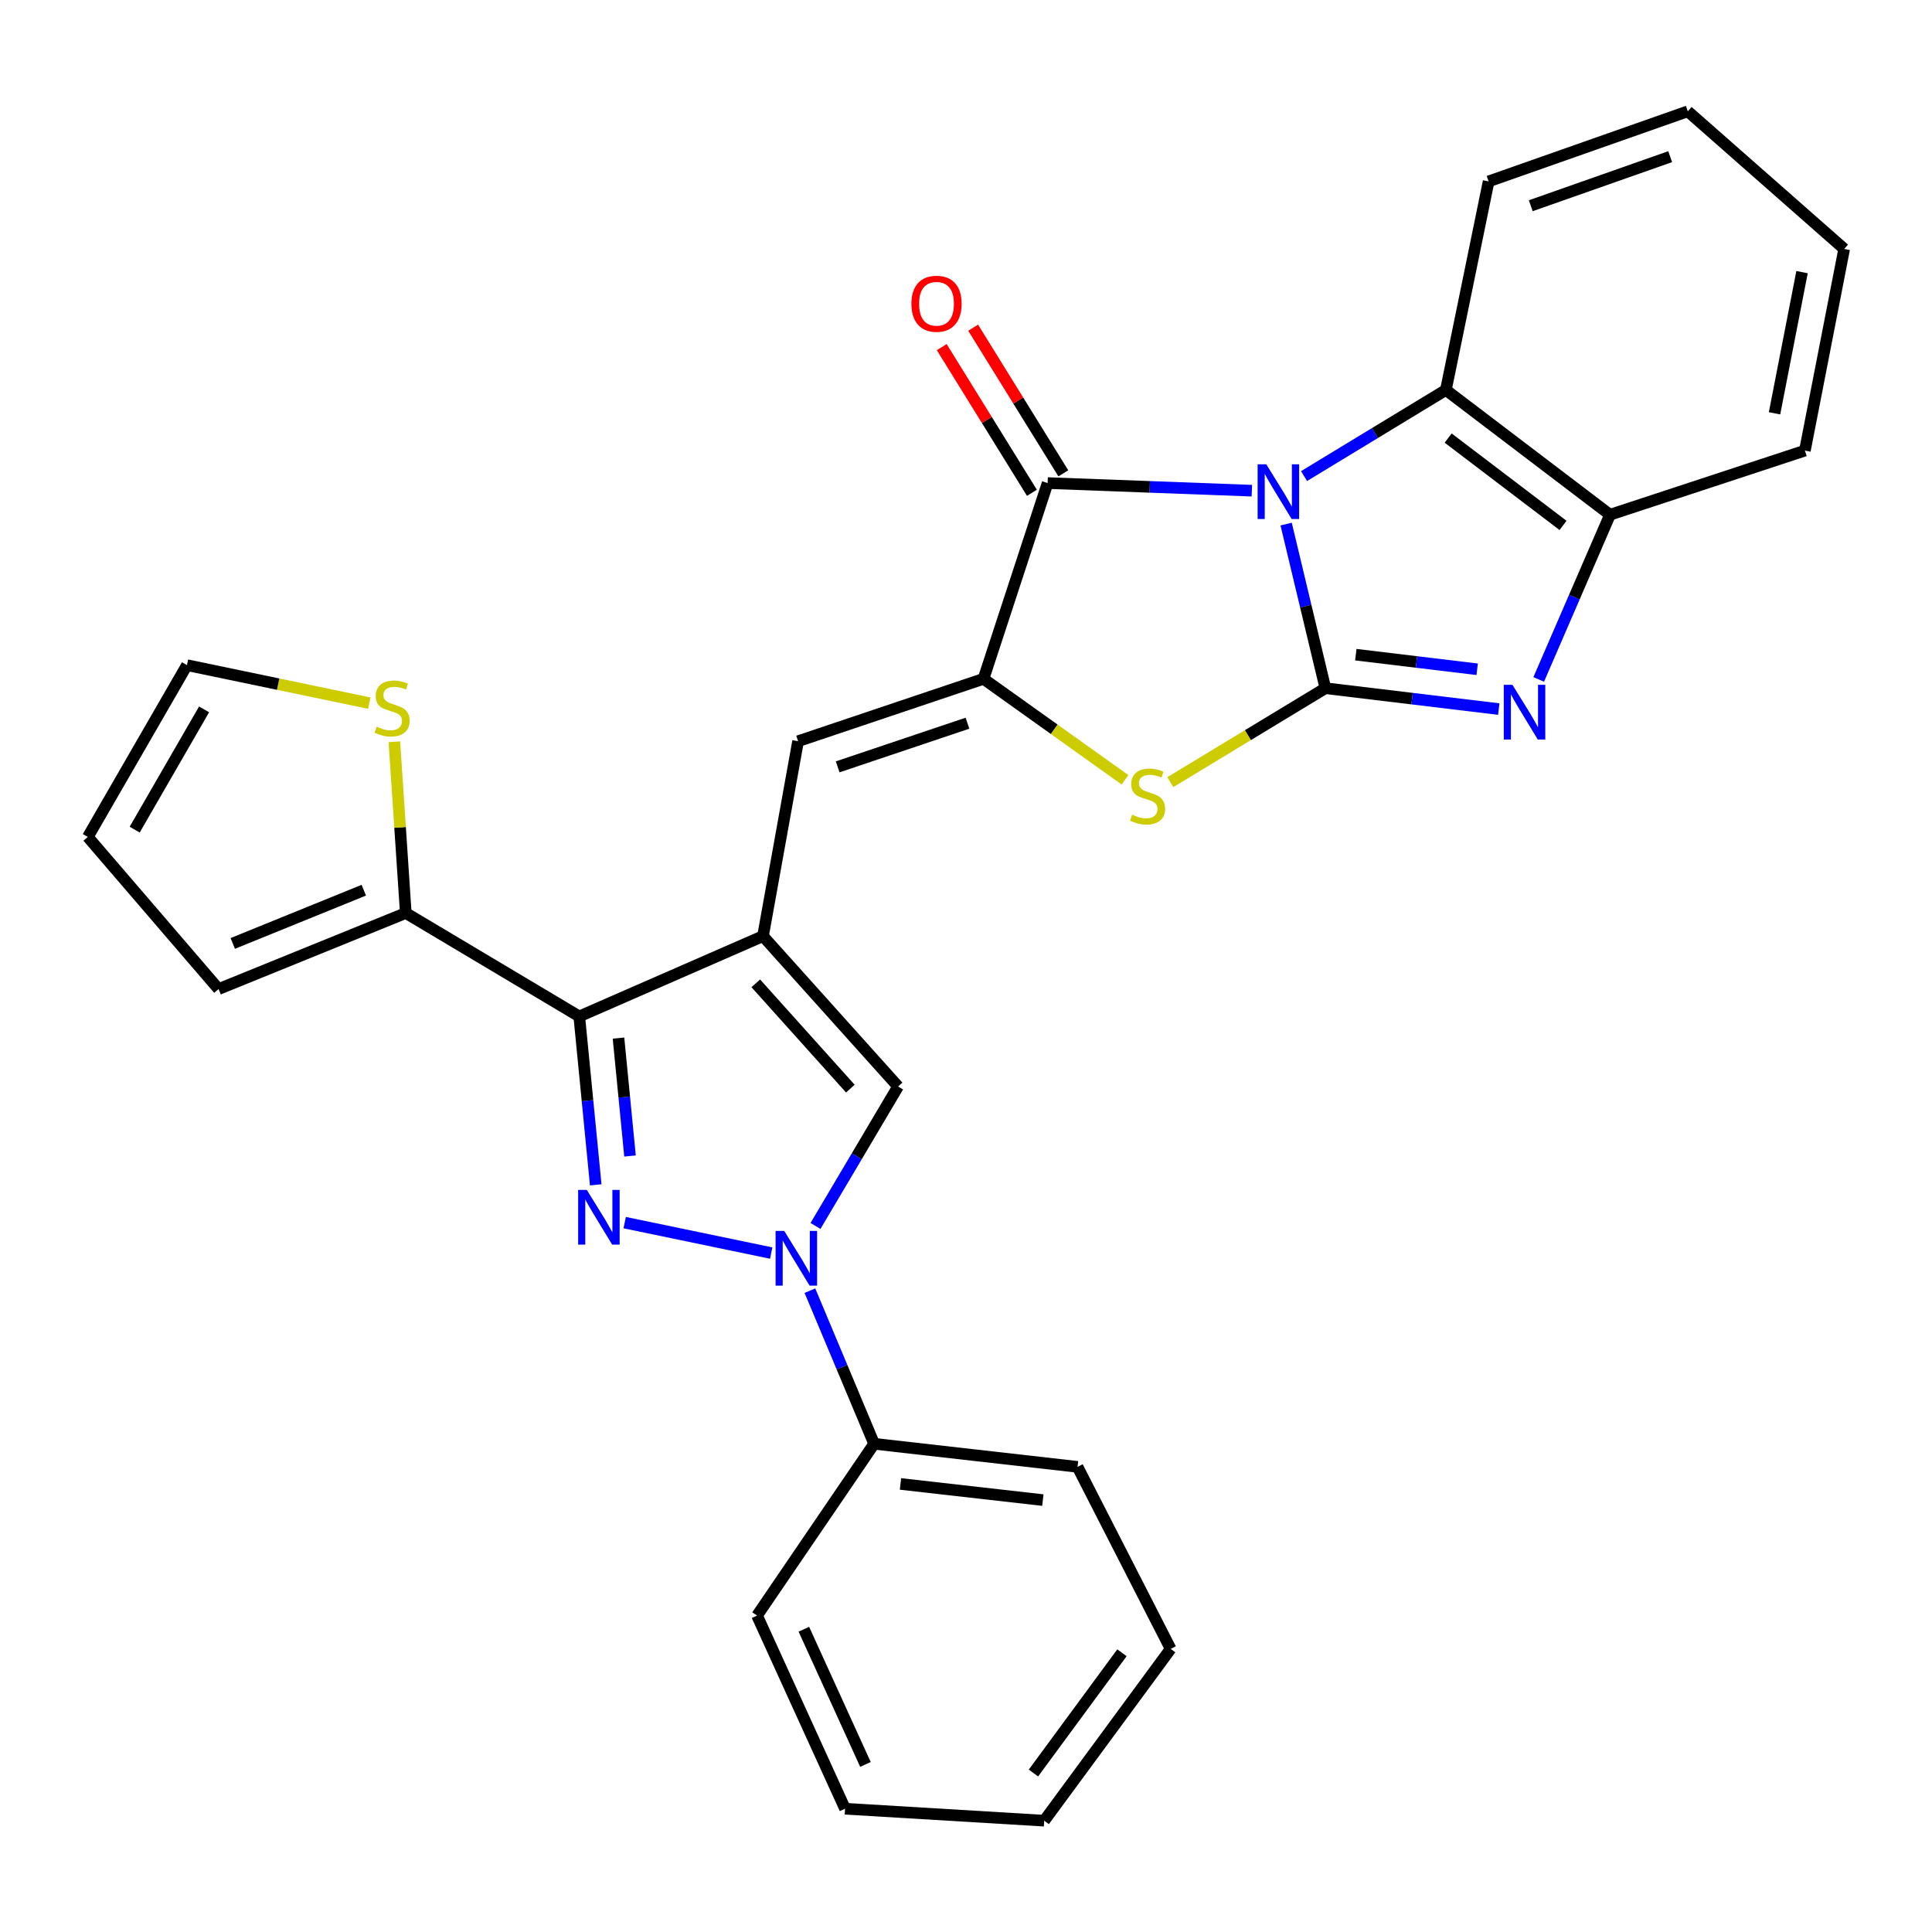 <?xml version='1.0' encoding='iso-8859-1'?>
<svg version='1.1' baseProfile='full'
              xmlns='http://www.w3.org/2000/svg'
                      xmlns:rdkit='http://www.rdkit.org/xml'
                      xmlns:xlink='http://www.w3.org/1999/xlink'
                  xml:space='preserve'
width='1000px' height='1000px' viewBox='0 0 1000 1000'>
<!-- END OF HEADER -->
<rect style='opacity:1.0;fill:#FFFFFF;stroke:none' width='1000' height='1000' x='0' y='0'> </rect>
<path class='bond-0' d='M 665.701,271.262 L 675.86,313.739' style='fill:none;fill-rule:evenodd;stroke:#0000FF;stroke-width:6px;stroke-linecap:butt;stroke-linejoin:miter;stroke-opacity:1' />
<path class='bond-0' d='M 675.86,313.739 L 686.019,356.216' style='fill:none;fill-rule:evenodd;stroke:#000000;stroke-width:6px;stroke-linecap:butt;stroke-linejoin:miter;stroke-opacity:1' />
<path class='bond-3' d='M 647.961,253.976 L 595.104,252.007' style='fill:none;fill-rule:evenodd;stroke:#0000FF;stroke-width:6px;stroke-linecap:butt;stroke-linejoin:miter;stroke-opacity:1' />
<path class='bond-3' d='M 595.104,252.007 L 542.246,250.038' style='fill:none;fill-rule:evenodd;stroke:#000000;stroke-width:6px;stroke-linecap:butt;stroke-linejoin:miter;stroke-opacity:1' />
<path class='bond-11' d='M 674.965,246.427 L 711.678,224.135' style='fill:none;fill-rule:evenodd;stroke:#0000FF;stroke-width:6px;stroke-linecap:butt;stroke-linejoin:miter;stroke-opacity:1' />
<path class='bond-11' d='M 711.678,224.135 L 748.391,201.844' style='fill:none;fill-rule:evenodd;stroke:#000000;stroke-width:6px;stroke-linecap:butt;stroke-linejoin:miter;stroke-opacity:1' />
<path class='bond-6' d='M 686.019,356.216 L 730.89,361.616' style='fill:none;fill-rule:evenodd;stroke:#000000;stroke-width:6px;stroke-linecap:butt;stroke-linejoin:miter;stroke-opacity:1' />
<path class='bond-6' d='M 730.89,361.616 L 775.761,367.016' style='fill:none;fill-rule:evenodd;stroke:#0000FF;stroke-width:6px;stroke-linecap:butt;stroke-linejoin:miter;stroke-opacity:1' />
<path class='bond-6' d='M 701.765,338.857 L 733.174,342.637' style='fill:none;fill-rule:evenodd;stroke:#000000;stroke-width:6px;stroke-linecap:butt;stroke-linejoin:miter;stroke-opacity:1' />
<path class='bond-6' d='M 733.174,342.637 L 764.584,346.417' style='fill:none;fill-rule:evenodd;stroke:#0000FF;stroke-width:6px;stroke-linecap:butt;stroke-linejoin:miter;stroke-opacity:1' />
<path class='bond-8' d='M 686.019,356.216 L 645.888,380.524' style='fill:none;fill-rule:evenodd;stroke:#000000;stroke-width:6px;stroke-linecap:butt;stroke-linejoin:miter;stroke-opacity:1' />
<path class='bond-8' d='M 645.888,380.524 L 605.757,404.831' style='fill:none;fill-rule:evenodd;stroke:#CCCC00;stroke-width:6px;stroke-linecap:butt;stroke-linejoin:miter;stroke-opacity:1' />
<path class='bond-1' d='M 308.348,613.281 L 304.086,569.687' style='fill:none;fill-rule:evenodd;stroke:#0000FF;stroke-width:6px;stroke-linecap:butt;stroke-linejoin:miter;stroke-opacity:1' />
<path class='bond-1' d='M 304.086,569.687 L 299.824,526.093' style='fill:none;fill-rule:evenodd;stroke:#000000;stroke-width:6px;stroke-linecap:butt;stroke-linejoin:miter;stroke-opacity:1' />
<path class='bond-1' d='M 326.095,598.343 L 323.111,567.827' style='fill:none;fill-rule:evenodd;stroke:#0000FF;stroke-width:6px;stroke-linecap:butt;stroke-linejoin:miter;stroke-opacity:1' />
<path class='bond-1' d='M 323.111,567.827 L 320.128,537.311' style='fill:none;fill-rule:evenodd;stroke:#000000;stroke-width:6px;stroke-linecap:butt;stroke-linejoin:miter;stroke-opacity:1' />
<path class='bond-32' d='M 323.337,632.827 L 399.175,648.588' style='fill:none;fill-rule:evenodd;stroke:#0000FF;stroke-width:6px;stroke-linecap:butt;stroke-linejoin:miter;stroke-opacity:1' />
<path class='bond-2' d='M 394.926,484.527 L 413.086,383.648' style='fill:none;fill-rule:evenodd;stroke:#000000;stroke-width:6px;stroke-linecap:butt;stroke-linejoin:miter;stroke-opacity:1' />
<path class='bond-4' d='M 394.926,484.527 L 299.824,526.093' style='fill:none;fill-rule:evenodd;stroke:#000000;stroke-width:6px;stroke-linecap:butt;stroke-linejoin:miter;stroke-opacity:1' />
<path class='bond-10' d='M 394.926,484.527 L 464.848,562.371' style='fill:none;fill-rule:evenodd;stroke:#000000;stroke-width:6px;stroke-linecap:butt;stroke-linejoin:miter;stroke-opacity:1' />
<path class='bond-10' d='M 391.193,508.977 L 440.138,563.468' style='fill:none;fill-rule:evenodd;stroke:#000000;stroke-width:6px;stroke-linecap:butt;stroke-linejoin:miter;stroke-opacity:1' />
<path class='bond-5' d='M 542.246,250.038 L 509.059,351.363' style='fill:none;fill-rule:evenodd;stroke:#000000;stroke-width:6px;stroke-linecap:butt;stroke-linejoin:miter;stroke-opacity:1' />
<path class='bond-15' d='M 550.373,245.007 L 527.034,207.306' style='fill:none;fill-rule:evenodd;stroke:#000000;stroke-width:6px;stroke-linecap:butt;stroke-linejoin:miter;stroke-opacity:1' />
<path class='bond-15' d='M 527.034,207.306 L 503.694,169.605' style='fill:none;fill-rule:evenodd;stroke:#FF0000;stroke-width:6px;stroke-linecap:butt;stroke-linejoin:miter;stroke-opacity:1' />
<path class='bond-15' d='M 534.12,255.069 L 510.78,217.368' style='fill:none;fill-rule:evenodd;stroke:#000000;stroke-width:6px;stroke-linecap:butt;stroke-linejoin:miter;stroke-opacity:1' />
<path class='bond-15' d='M 510.78,217.368 L 487.441,179.667' style='fill:none;fill-rule:evenodd;stroke:#FF0000;stroke-width:6px;stroke-linecap:butt;stroke-linejoin:miter;stroke-opacity:1' />
<path class='bond-13' d='M 299.824,526.093 L 210.032,472.569' style='fill:none;fill-rule:evenodd;stroke:#000000;stroke-width:6px;stroke-linecap:butt;stroke-linejoin:miter;stroke-opacity:1' />
<path class='bond-9' d='M 509.059,351.363 L 413.086,383.648' style='fill:none;fill-rule:evenodd;stroke:#000000;stroke-width:6px;stroke-linecap:butt;stroke-linejoin:miter;stroke-opacity:1' />
<path class='bond-9' d='M 500.758,374.324 L 433.577,396.923' style='fill:none;fill-rule:evenodd;stroke:#000000;stroke-width:6px;stroke-linecap:butt;stroke-linejoin:miter;stroke-opacity:1' />
<path class='bond-30' d='M 509.059,351.363 L 545.679,377.492' style='fill:none;fill-rule:evenodd;stroke:#000000;stroke-width:6px;stroke-linecap:butt;stroke-linejoin:miter;stroke-opacity:1' />
<path class='bond-30' d='M 545.679,377.492 L 582.299,403.621' style='fill:none;fill-rule:evenodd;stroke:#CCCC00;stroke-width:6px;stroke-linecap:butt;stroke-linejoin:miter;stroke-opacity:1' />
<path class='bond-29' d='M 796.432,351.676 L 814.886,309.05' style='fill:none;fill-rule:evenodd;stroke:#0000FF;stroke-width:6px;stroke-linecap:butt;stroke-linejoin:miter;stroke-opacity:1' />
<path class='bond-29' d='M 814.886,309.05 L 833.34,266.424' style='fill:none;fill-rule:evenodd;stroke:#000000;stroke-width:6px;stroke-linecap:butt;stroke-linejoin:miter;stroke-opacity:1' />
<path class='bond-7' d='M 422.1,634.548 L 443.474,598.46' style='fill:none;fill-rule:evenodd;stroke:#0000FF;stroke-width:6px;stroke-linecap:butt;stroke-linejoin:miter;stroke-opacity:1' />
<path class='bond-7' d='M 443.474,598.46 L 464.848,562.371' style='fill:none;fill-rule:evenodd;stroke:#000000;stroke-width:6px;stroke-linecap:butt;stroke-linejoin:miter;stroke-opacity:1' />
<path class='bond-16' d='M 419.213,668.055 L 435.828,707.676' style='fill:none;fill-rule:evenodd;stroke:#0000FF;stroke-width:6px;stroke-linecap:butt;stroke-linejoin:miter;stroke-opacity:1' />
<path class='bond-16' d='M 435.828,707.676 L 452.444,747.297' style='fill:none;fill-rule:evenodd;stroke:#000000;stroke-width:6px;stroke-linecap:butt;stroke-linejoin:miter;stroke-opacity:1' />
<path class='bond-12' d='M 748.391,201.844 L 833.34,266.424' style='fill:none;fill-rule:evenodd;stroke:#000000;stroke-width:6px;stroke-linecap:butt;stroke-linejoin:miter;stroke-opacity:1' />
<path class='bond-12' d='M 749.564,226.749 L 809.028,271.955' style='fill:none;fill-rule:evenodd;stroke:#000000;stroke-width:6px;stroke-linecap:butt;stroke-linejoin:miter;stroke-opacity:1' />
<path class='bond-20' d='M 748.391,201.844 L 770.512,93.892' style='fill:none;fill-rule:evenodd;stroke:#000000;stroke-width:6px;stroke-linecap:butt;stroke-linejoin:miter;stroke-opacity:1' />
<path class='bond-21' d='M 833.34,266.424 L 934.208,233.237' style='fill:none;fill-rule:evenodd;stroke:#000000;stroke-width:6px;stroke-linecap:butt;stroke-linejoin:miter;stroke-opacity:1' />
<path class='bond-14' d='M 210.032,472.569 L 207.076,428.255' style='fill:none;fill-rule:evenodd;stroke:#000000;stroke-width:6px;stroke-linecap:butt;stroke-linejoin:miter;stroke-opacity:1' />
<path class='bond-14' d='M 207.076,428.255 L 204.119,383.941' style='fill:none;fill-rule:evenodd;stroke:#CCCC00;stroke-width:6px;stroke-linecap:butt;stroke-linejoin:miter;stroke-opacity:1' />
<path class='bond-17' d='M 210.032,472.569 L 113.136,511.937' style='fill:none;fill-rule:evenodd;stroke:#000000;stroke-width:6px;stroke-linecap:butt;stroke-linejoin:miter;stroke-opacity:1' />
<path class='bond-17' d='M 188.302,460.764 L 120.475,488.322' style='fill:none;fill-rule:evenodd;stroke:#000000;stroke-width:6px;stroke-linecap:butt;stroke-linejoin:miter;stroke-opacity:1' />
<path class='bond-18' d='M 191.157,363.944 L 143.964,354.112' style='fill:none;fill-rule:evenodd;stroke:#CCCC00;stroke-width:6px;stroke-linecap:butt;stroke-linejoin:miter;stroke-opacity:1' />
<path class='bond-18' d='M 143.964,354.112 L 96.77,344.279' style='fill:none;fill-rule:evenodd;stroke:#000000;stroke-width:6px;stroke-linecap:butt;stroke-linejoin:miter;stroke-opacity:1' />
<path class='bond-22' d='M 452.444,747.297 L 557.73,759.244' style='fill:none;fill-rule:evenodd;stroke:#000000;stroke-width:6px;stroke-linecap:butt;stroke-linejoin:miter;stroke-opacity:1' />
<path class='bond-22' d='M 466.081,768.083 L 539.782,776.446' style='fill:none;fill-rule:evenodd;stroke:#000000;stroke-width:6px;stroke-linecap:butt;stroke-linejoin:miter;stroke-opacity:1' />
<path class='bond-23' d='M 452.444,747.297 L 391.846,836.218' style='fill:none;fill-rule:evenodd;stroke:#000000;stroke-width:6px;stroke-linecap:butt;stroke-linejoin:miter;stroke-opacity:1' />
<path class='bond-19' d='M 113.136,511.937 L 45.455,433.2' style='fill:none;fill-rule:evenodd;stroke:#000000;stroke-width:6px;stroke-linecap:butt;stroke-linejoin:miter;stroke-opacity:1' />
<path class='bond-33' d='M 96.77,344.279 L 45.455,433.2' style='fill:none;fill-rule:evenodd;stroke:#000000;stroke-width:6px;stroke-linecap:butt;stroke-linejoin:miter;stroke-opacity:1' />
<path class='bond-33' d='M 105.63,367.172 L 69.709,429.417' style='fill:none;fill-rule:evenodd;stroke:#000000;stroke-width:6px;stroke-linecap:butt;stroke-linejoin:miter;stroke-opacity:1' />
<path class='bond-24' d='M 770.512,93.892 L 873.6,57.614' style='fill:none;fill-rule:evenodd;stroke:#000000;stroke-width:6px;stroke-linecap:butt;stroke-linejoin:miter;stroke-opacity:1' />
<path class='bond-24' d='M 792.321,106.483 L 864.482,81.088' style='fill:none;fill-rule:evenodd;stroke:#000000;stroke-width:6px;stroke-linecap:butt;stroke-linejoin:miter;stroke-opacity:1' />
<path class='bond-31' d='M 934.208,233.237 L 954.545,128.853' style='fill:none;fill-rule:evenodd;stroke:#000000;stroke-width:6px;stroke-linecap:butt;stroke-linejoin:miter;stroke-opacity:1' />
<path class='bond-31' d='M 918.496,213.924 L 932.732,140.855' style='fill:none;fill-rule:evenodd;stroke:#000000;stroke-width:6px;stroke-linecap:butt;stroke-linejoin:miter;stroke-opacity:1' />
<path class='bond-27' d='M 557.73,759.244 L 605.934,853.465' style='fill:none;fill-rule:evenodd;stroke:#000000;stroke-width:6px;stroke-linecap:butt;stroke-linejoin:miter;stroke-opacity:1' />
<path class='bond-26' d='M 391.846,836.218 L 437.395,936.194' style='fill:none;fill-rule:evenodd;stroke:#000000;stroke-width:6px;stroke-linecap:butt;stroke-linejoin:miter;stroke-opacity:1' />
<path class='bond-26' d='M 416.074,843.289 L 447.959,913.272' style='fill:none;fill-rule:evenodd;stroke:#000000;stroke-width:6px;stroke-linecap:butt;stroke-linejoin:miter;stroke-opacity:1' />
<path class='bond-25' d='M 873.6,57.614 L 954.545,128.853' style='fill:none;fill-rule:evenodd;stroke:#000000;stroke-width:6px;stroke-linecap:butt;stroke-linejoin:miter;stroke-opacity:1' />
<path class='bond-28' d='M 437.395,936.194 L 540.483,942.386' style='fill:none;fill-rule:evenodd;stroke:#000000;stroke-width:6px;stroke-linecap:butt;stroke-linejoin:miter;stroke-opacity:1' />
<path class='bond-34' d='M 605.934,853.465 L 540.483,942.386' style='fill:none;fill-rule:evenodd;stroke:#000000;stroke-width:6px;stroke-linecap:butt;stroke-linejoin:miter;stroke-opacity:1' />
<path class='bond-34' d='M 580.721,855.471 L 534.906,917.716' style='fill:none;fill-rule:evenodd;stroke:#000000;stroke-width:6px;stroke-linecap:butt;stroke-linejoin:miter;stroke-opacity:1' />
<path  class='atom-0' d='M 655.429 240.327
L 664.709 255.327
Q 665.629 256.807, 667.109 259.487
Q 668.589 262.167, 668.669 262.327
L 668.669 240.327
L 672.429 240.327
L 672.429 268.647
L 668.549 268.647
L 658.589 252.247
Q 657.429 250.327, 656.189 248.127
Q 654.989 245.927, 654.629 245.247
L 654.629 268.647
L 650.949 268.647
L 650.949 240.327
L 655.429 240.327
' fill='#0000FF'/>
<path  class='atom-2' d='M 303.727 615.892
L 313.007 630.892
Q 313.927 632.372, 315.407 635.052
Q 316.887 637.732, 316.967 637.892
L 316.967 615.892
L 320.727 615.892
L 320.727 644.212
L 316.847 644.212
L 306.887 627.812
Q 305.727 625.892, 304.487 623.692
Q 303.287 621.492, 302.927 620.812
L 302.927 644.212
L 299.247 644.212
L 299.247 615.892
L 303.727 615.892
' fill='#0000FF'/>
<path  class='atom-7' d='M 782.837 354.46
L 792.117 369.46
Q 793.037 370.94, 794.517 373.62
Q 795.997 376.3, 796.077 376.46
L 796.077 354.46
L 799.837 354.46
L 799.837 382.78
L 795.957 382.78
L 785.997 366.38
Q 784.837 364.46, 783.597 362.26
Q 782.397 360.06, 782.037 359.38
L 782.037 382.78
L 778.357 382.78
L 778.357 354.46
L 782.837 354.46
' fill='#0000FF'/>
<path  class='atom-8' d='M 405.923 637.132
L 415.203 652.132
Q 416.123 653.612, 417.603 656.292
Q 419.083 658.972, 419.163 659.132
L 419.163 637.132
L 422.923 637.132
L 422.923 665.452
L 419.043 665.452
L 409.083 649.052
Q 407.923 647.132, 406.683 644.932
Q 405.483 642.732, 405.123 642.052
L 405.123 665.452
L 401.443 665.452
L 401.443 637.132
L 405.923 637.132
' fill='#0000FF'/>
<path  class='atom-9' d='M 585.987 421.68
Q 586.307 421.8, 587.627 422.36
Q 588.947 422.92, 590.387 423.28
Q 591.867 423.6, 593.307 423.6
Q 595.987 423.6, 597.547 422.32
Q 599.107 421, 599.107 418.72
Q 599.107 417.16, 598.307 416.2
Q 597.547 415.24, 596.347 414.72
Q 595.147 414.2, 593.147 413.6
Q 590.627 412.84, 589.107 412.12
Q 587.627 411.4, 586.547 409.88
Q 585.507 408.36, 585.507 405.8
Q 585.507 402.24, 587.907 400.04
Q 590.347 397.84, 595.147 397.84
Q 598.427 397.84, 602.147 399.4
L 601.227 402.48
Q 597.827 401.08, 595.267 401.08
Q 592.507 401.08, 590.987 402.24
Q 589.467 403.36, 589.507 405.32
Q 589.507 406.84, 590.267 407.76
Q 591.067 408.68, 592.187 409.2
Q 593.347 409.72, 595.267 410.32
Q 597.827 411.12, 599.347 411.92
Q 600.867 412.72, 601.947 414.36
Q 603.067 415.96, 603.067 418.72
Q 603.067 422.64, 600.427 424.76
Q 597.827 426.84, 593.467 426.84
Q 590.947 426.84, 589.027 426.28
Q 587.147 425.76, 584.907 424.84
L 585.987 421.68
' fill='#CCCC00'/>
<path  class='atom-15' d='M 194.949 376.121
Q 195.269 376.241, 196.589 376.801
Q 197.909 377.361, 199.349 377.721
Q 200.829 378.041, 202.269 378.041
Q 204.949 378.041, 206.509 376.761
Q 208.069 375.441, 208.069 373.161
Q 208.069 371.601, 207.269 370.641
Q 206.509 369.681, 205.309 369.161
Q 204.109 368.641, 202.109 368.041
Q 199.589 367.281, 198.069 366.561
Q 196.589 365.841, 195.509 364.321
Q 194.469 362.801, 194.469 360.241
Q 194.469 356.681, 196.869 354.481
Q 199.309 352.281, 204.109 352.281
Q 207.389 352.281, 211.109 353.841
L 210.189 356.921
Q 206.789 355.521, 204.229 355.521
Q 201.469 355.521, 199.949 356.681
Q 198.429 357.801, 198.469 359.761
Q 198.469 361.281, 199.229 362.201
Q 200.029 363.121, 201.149 363.641
Q 202.309 364.161, 204.229 364.761
Q 206.789 365.561, 208.309 366.361
Q 209.829 367.161, 210.909 368.801
Q 212.029 370.401, 212.029 373.161
Q 212.029 377.081, 209.389 379.201
Q 206.789 381.281, 202.429 381.281
Q 199.909 381.281, 197.989 380.721
Q 196.109 380.201, 193.869 379.281
L 194.949 376.121
' fill='#CCCC00'/>
<path  class='atom-16' d='M 471.739 157.225
Q 471.739 150.425, 475.099 146.625
Q 478.459 142.825, 484.739 142.825
Q 491.019 142.825, 494.379 146.625
Q 497.739 150.425, 497.739 157.225
Q 497.739 164.105, 494.339 168.025
Q 490.939 171.905, 484.739 171.905
Q 478.499 171.905, 475.099 168.025
Q 471.739 164.145, 471.739 157.225
M 484.739 168.705
Q 489.059 168.705, 491.379 165.825
Q 493.739 162.905, 493.739 157.225
Q 493.739 151.665, 491.379 148.865
Q 489.059 146.025, 484.739 146.025
Q 480.419 146.025, 478.059 148.825
Q 475.739 151.625, 475.739 157.225
Q 475.739 162.945, 478.059 165.825
Q 480.419 168.705, 484.739 168.705
' fill='#FF0000'/>
</svg>
